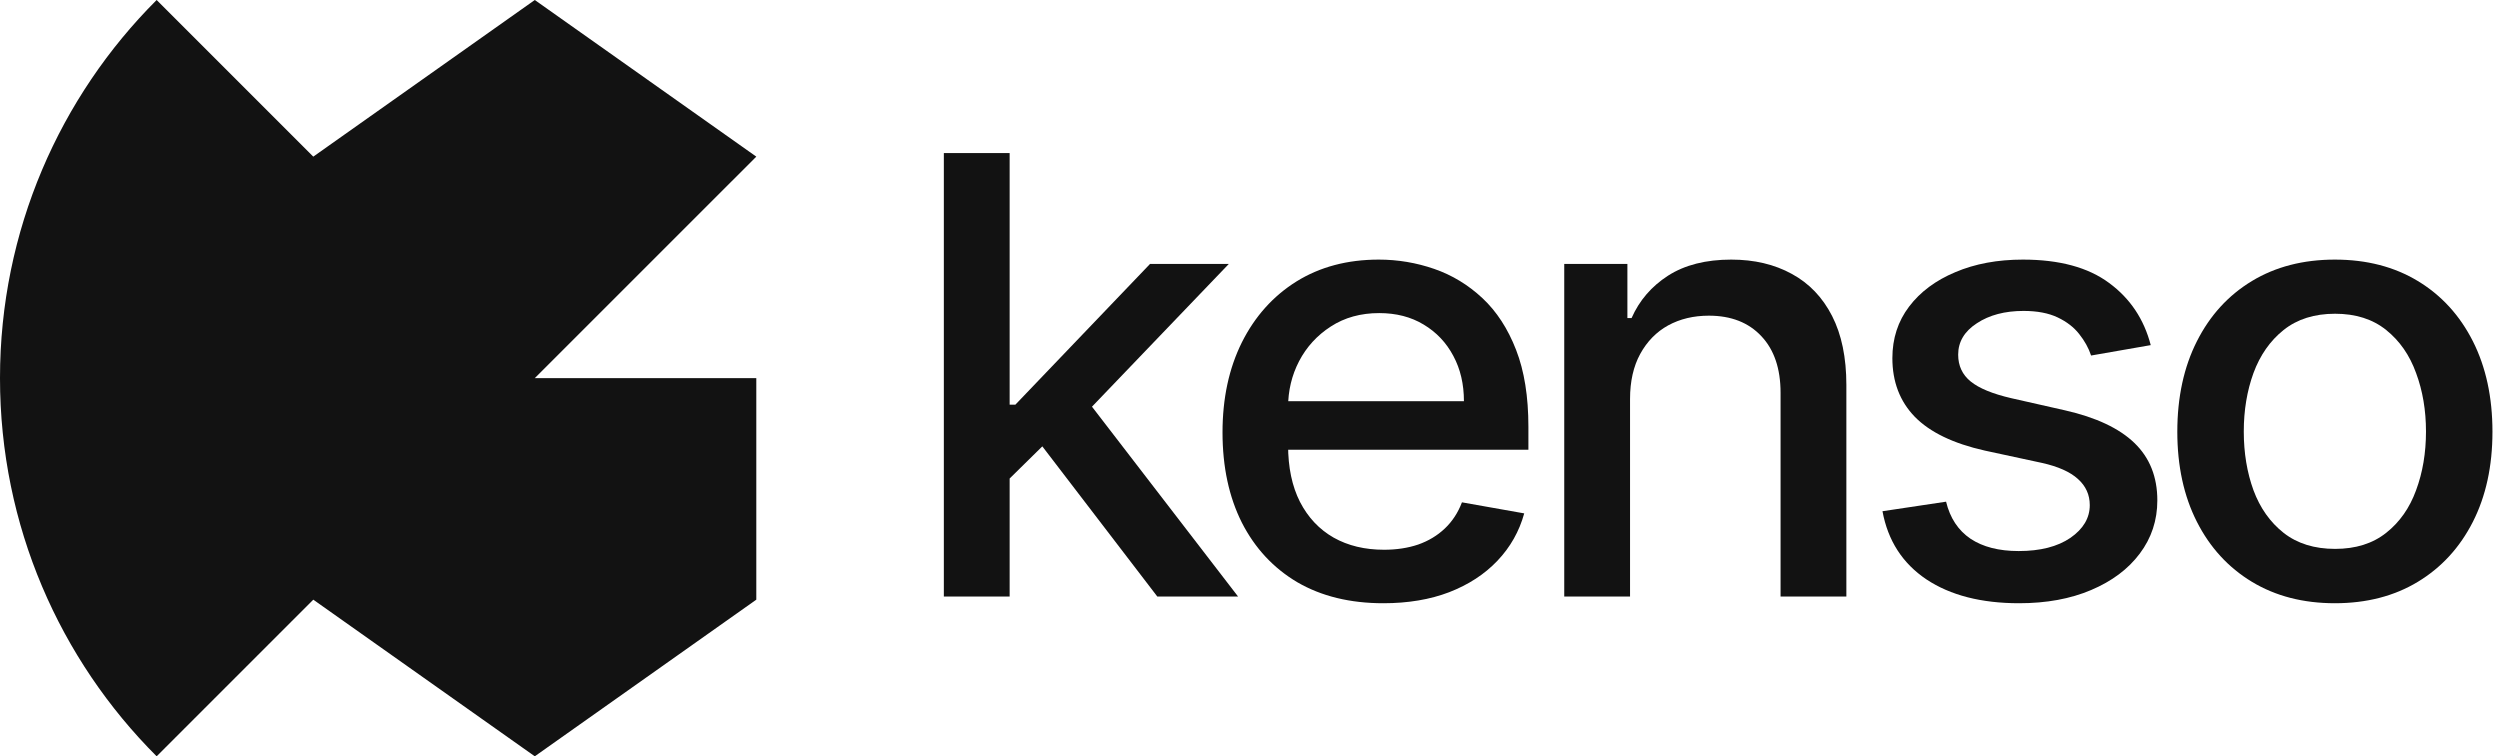 <svg width="119" height="36" viewBox="0 0 119 36" fill="none" xmlns="http://www.w3.org/2000/svg">
<g clip-path="url(#clip0_1125_3237)">
<path d="M25.456 17.999H36V28.544L25.456 36L14.912 28.544L7.456 36C2.849 31.393 0 25.029 0 18L0.001 17.999H0C0 10.97 2.849 4.607 7.456 2.18625e-05L14.912 7.456L25.456 -0H25.456L36 7.456L25.456 17.999H25.455L25.456 18L25.456 17.999Z" fill="#121212"/>
</g>
<path d="M47.807 23.025L47.786 19.263H48.331L54.742 12.563H58.492L51.181 20.19H50.688L47.807 23.025ZM44.927 28.395V7.286H48.059V28.395H44.927ZM55.088 28.395L49.326 20.87L51.484 18.716L58.932 28.395H55.088Z" fill="#121212"/>
<path d="M65.849 28.714C64.264 28.714 62.899 28.381 61.753 27.715C60.615 27.041 59.735 26.096 59.114 24.88C58.499 23.657 58.192 22.224 58.192 20.582C58.192 18.96 58.499 17.531 59.114 16.294C59.735 15.057 60.601 14.092 61.711 13.398C62.829 12.704 64.135 12.357 65.629 12.357C66.537 12.357 67.417 12.505 68.269 12.8C69.121 13.095 69.886 13.559 70.563 14.191C71.24 14.824 71.775 15.645 72.166 16.655C72.557 17.658 72.752 18.878 72.752 20.314V21.407H59.962V19.098H69.683C69.683 18.287 69.516 17.569 69.18 16.944C68.845 16.311 68.374 15.813 67.766 15.449C67.165 15.085 66.46 14.903 65.65 14.903C64.77 14.903 64.002 15.116 63.346 15.542C62.696 15.961 62.193 16.511 61.837 17.191C61.488 17.864 61.313 18.596 61.313 19.386V21.19C61.313 22.248 61.502 23.148 61.879 23.89C62.263 24.633 62.797 25.2 63.482 25.591C64.166 25.976 64.966 26.168 65.881 26.168C66.474 26.168 67.015 26.086 67.504 25.921C67.993 25.749 68.416 25.495 68.772 25.158C69.128 24.822 69.4 24.406 69.589 23.911L72.553 24.437C72.316 25.296 71.89 26.048 71.275 26.694C70.668 27.333 69.903 27.831 68.981 28.189C68.066 28.539 67.022 28.714 65.849 28.714Z" fill="#121212"/>
<path d="M77.59 18.995V28.395H74.458V12.563H77.464V15.14H77.663C78.033 14.301 78.613 13.628 79.402 13.12C80.198 12.611 81.2 12.357 82.409 12.357C83.505 12.357 84.465 12.584 85.289 13.037C86.113 13.484 86.752 14.15 87.206 15.037C87.66 15.923 87.887 17.019 87.887 18.325V28.395H84.755V18.696C84.755 17.548 84.451 16.651 83.844 16.006C83.236 15.353 82.401 15.026 81.34 15.026C80.614 15.026 79.968 15.181 79.402 15.49C78.843 15.799 78.4 16.253 78.072 16.851C77.75 17.442 77.59 18.156 77.59 18.995Z" fill="#121212"/>
<path d="M102.375 16.428L99.536 16.923C99.417 16.566 99.229 16.226 98.971 15.902C98.719 15.579 98.377 15.315 97.944 15.109C97.511 14.903 96.97 14.8 96.32 14.8C95.433 14.8 94.693 14.995 94.099 15.387C93.506 15.772 93.209 16.27 93.209 16.882C93.209 17.411 93.408 17.837 93.806 18.16C94.204 18.483 94.847 18.747 95.734 18.953L98.29 19.531C99.77 19.867 100.874 20.386 101.6 21.087C102.326 21.788 102.689 22.698 102.689 23.818C102.689 24.767 102.41 25.612 101.851 26.354C101.3 27.089 100.528 27.666 99.536 28.086C98.552 28.505 97.41 28.714 96.111 28.714C94.309 28.714 92.839 28.336 91.701 27.581C90.562 26.818 89.864 25.735 89.606 24.334L92.633 23.88C92.821 24.657 93.209 25.244 93.796 25.643C94.382 26.034 95.147 26.23 96.09 26.23C97.116 26.23 97.937 26.021 98.552 25.602C99.166 25.175 99.473 24.657 99.473 24.045C99.473 23.55 99.285 23.135 98.908 22.798C98.537 22.461 97.968 22.207 97.2 22.035L94.477 21.448C92.975 21.111 91.865 20.575 91.145 19.84C90.433 19.105 90.077 18.174 90.077 17.047C90.077 16.112 90.342 15.294 90.873 14.594C91.404 13.893 92.137 13.346 93.073 12.955C94.009 12.556 95.081 12.357 96.289 12.357C98.028 12.357 99.397 12.728 100.395 13.47C101.394 14.205 102.054 15.191 102.375 16.428Z" fill="#121212"/>
<path d="M111.141 28.714C109.632 28.714 108.316 28.374 107.191 27.694C106.067 27.014 105.194 26.062 104.573 24.839C103.951 23.616 103.64 22.186 103.64 20.551C103.64 18.909 103.951 17.473 104.573 16.243C105.194 15.013 106.067 14.057 107.191 13.377C108.316 12.697 109.632 12.357 111.141 12.357C112.649 12.357 113.966 12.697 115.09 13.377C116.214 14.057 117.087 15.013 117.709 16.243C118.33 17.473 118.641 18.909 118.641 20.551C118.641 22.186 118.33 23.616 117.709 24.839C117.087 26.062 116.214 27.014 115.09 27.694C113.966 28.374 112.649 28.714 111.141 28.714ZM111.151 26.127C112.129 26.127 112.939 25.873 113.581 25.364C114.224 24.856 114.699 24.179 115.006 23.334C115.32 22.489 115.477 21.558 115.477 20.541C115.477 19.531 115.32 18.603 115.006 17.758C114.699 16.906 114.224 16.222 113.581 15.707C112.939 15.191 112.129 14.934 111.151 14.934C110.166 14.934 109.349 15.191 108.7 15.707C108.057 16.222 107.579 16.906 107.265 17.758C106.958 18.603 106.804 19.531 106.804 20.541C106.804 21.558 106.958 22.489 107.265 23.334C107.579 24.179 108.057 24.856 108.7 25.364C109.349 25.873 110.166 26.127 111.151 26.127Z" fill="#121212"/>
<defs>
<clipPath id="clip0_1125_3237">
<rect width="36" height="36" fill="white"/>
</clipPath>
</defs>
</svg>
